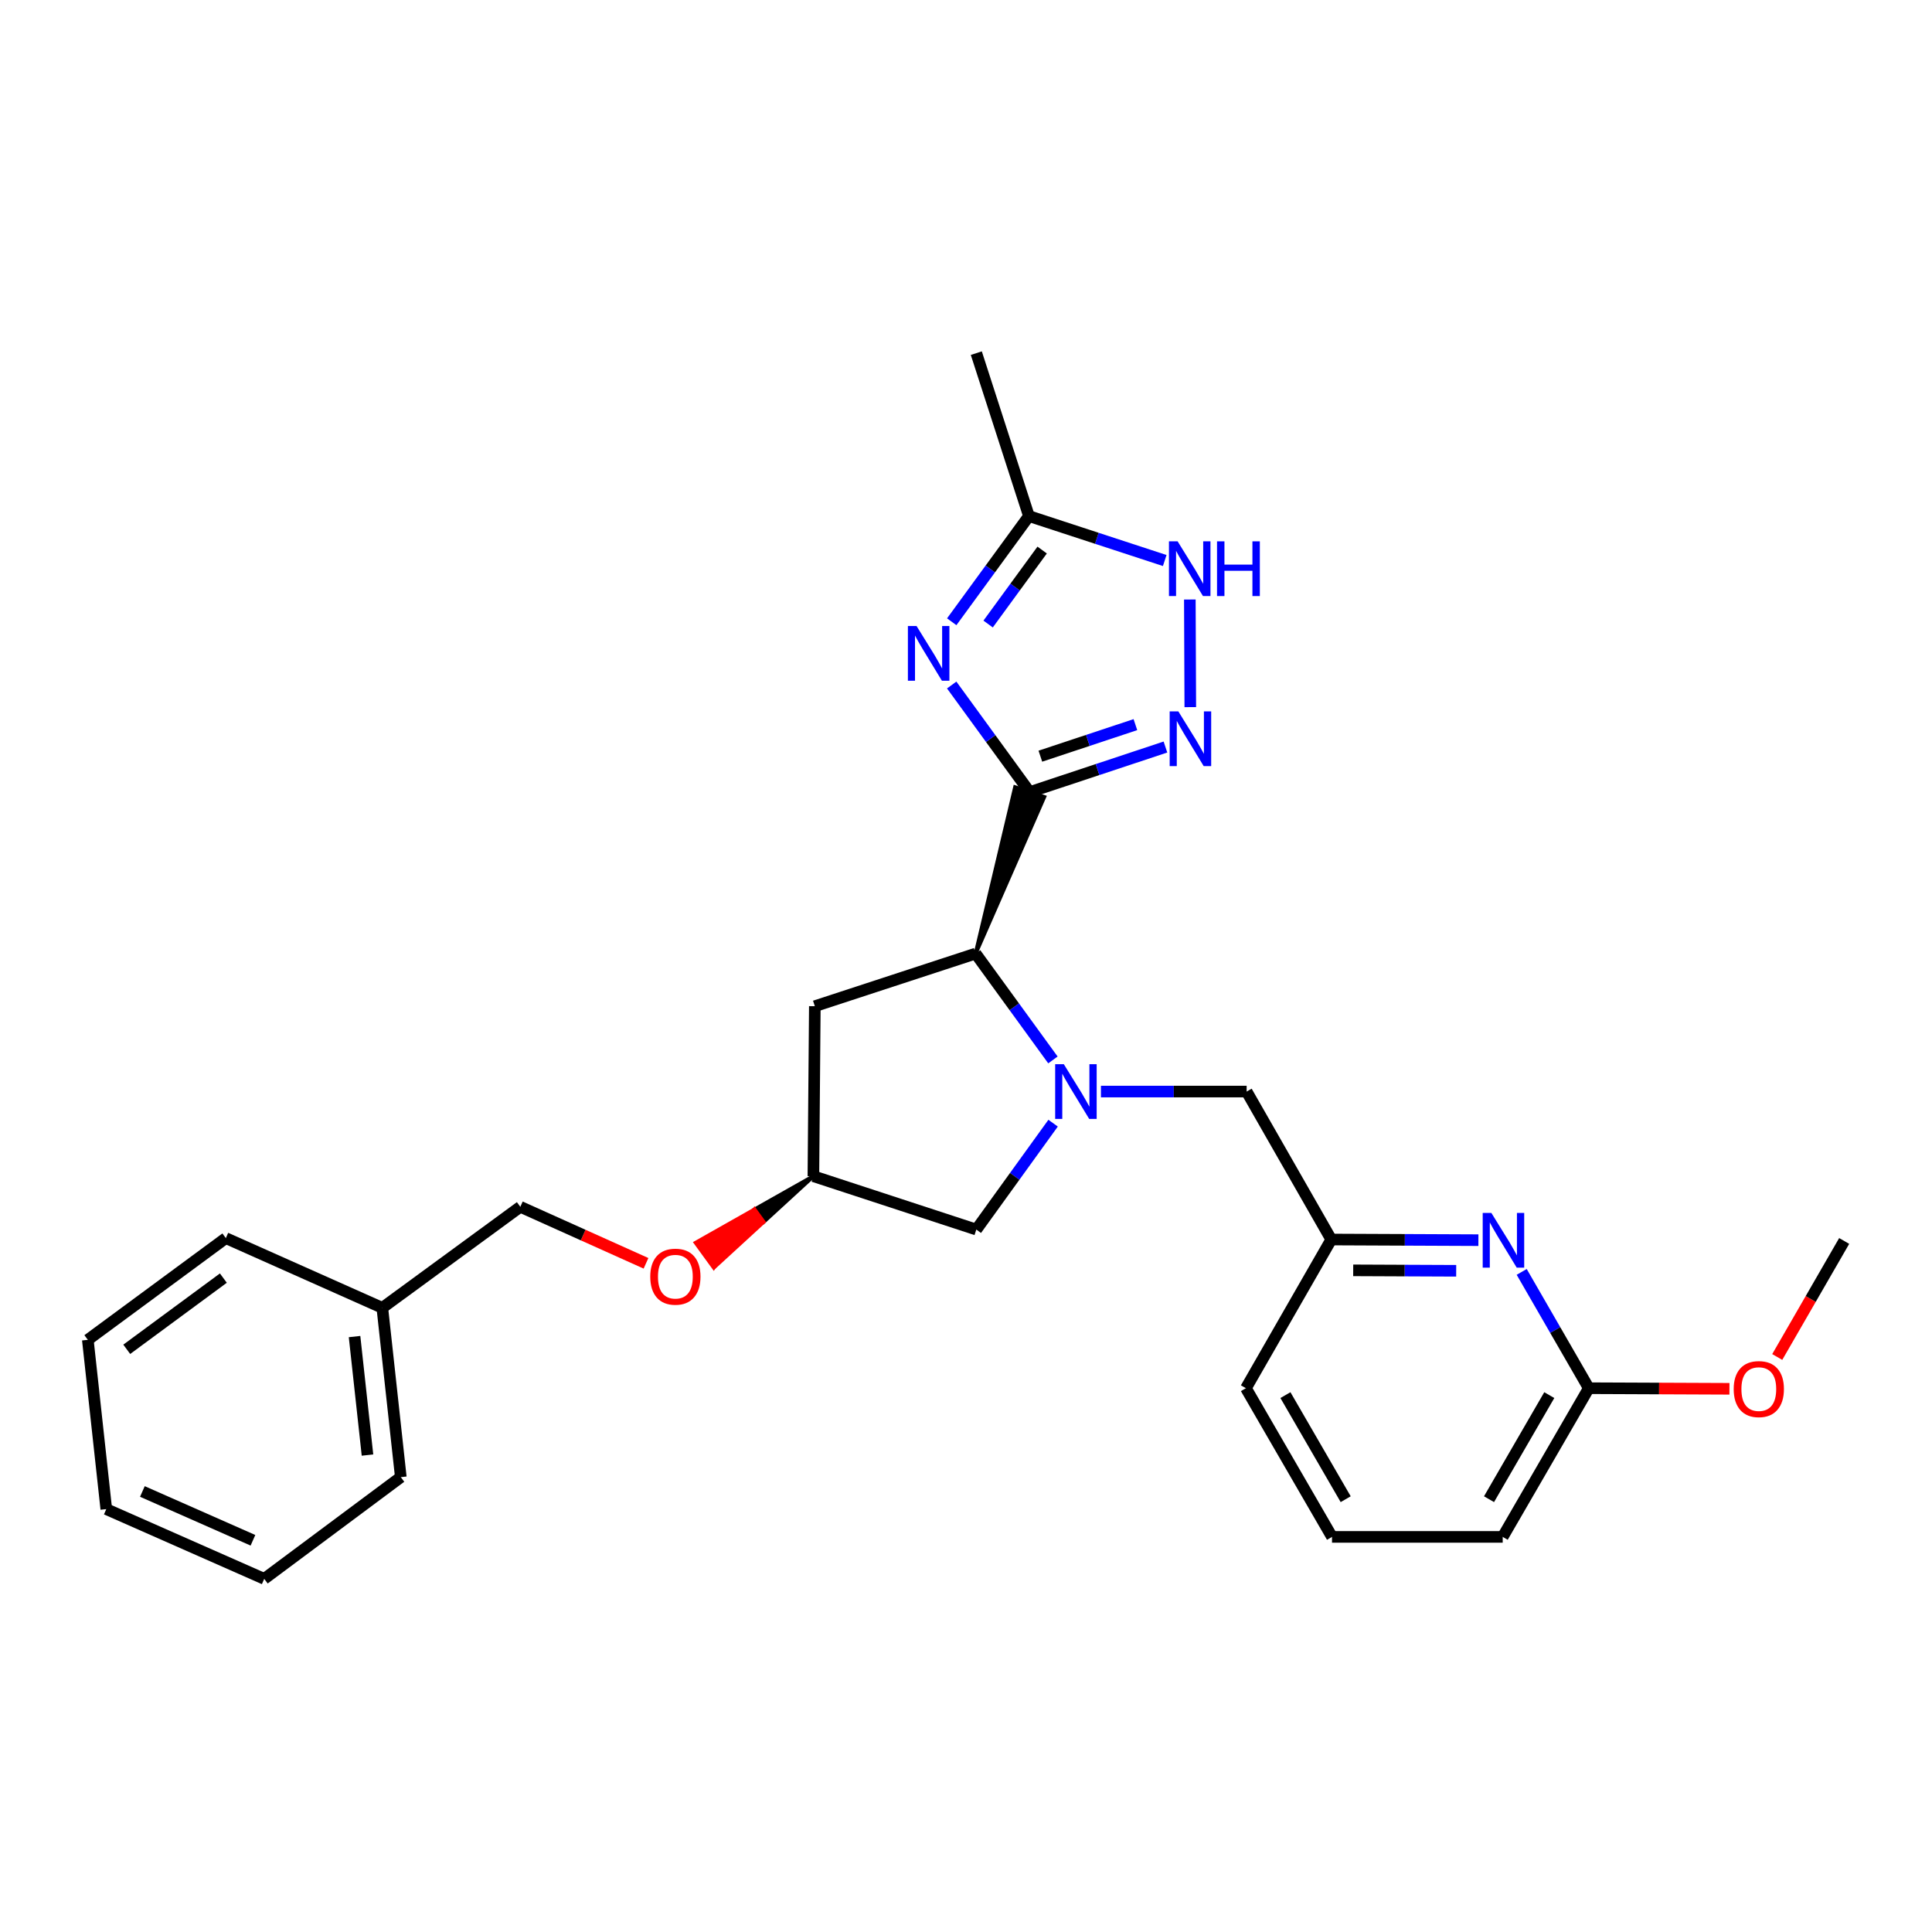 <?xml version='1.0' encoding='iso-8859-1'?>
<svg version='1.1' baseProfile='full'
              xmlns='http://www.w3.org/2000/svg'
                      xmlns:rdkit='http://www.rdkit.org/xml'
                      xmlns:xlink='http://www.w3.org/1999/xlink'
                  xml:space='preserve'
width='1000px' height='1000px' viewBox='0 0 1000 1000'>
<!-- END OF HEADER -->
<rect style='opacity:1.0;fill:#FFFFFF;stroke:none' width='1000' height='1000' x='0' y='0'> </rect>
<path class='bond-0' d='M 532.957,409.99 L 512.776,382.277' style='fill:none;fill-rule:evenodd;stroke:#000000;stroke-width:6px;stroke-linecap:butt;stroke-linejoin:miter;stroke-opacity:1' />
<path class='bond-0' d='M 512.776,382.277 L 492.596,354.563' style='fill:none;fill-rule:evenodd;stroke:#0000FF;stroke-width:6px;stroke-linecap:butt;stroke-linejoin:miter;stroke-opacity:1' />
<path class='bond-2' d='M 532.957,409.99 L 568.094,398.327' style='fill:none;fill-rule:evenodd;stroke:#000000;stroke-width:6px;stroke-linecap:butt;stroke-linejoin:miter;stroke-opacity:1' />
<path class='bond-2' d='M 568.094,398.327 L 603.232,386.663' style='fill:none;fill-rule:evenodd;stroke:#0000FF;stroke-width:6px;stroke-linecap:butt;stroke-linejoin:miter;stroke-opacity:1' />
<path class='bond-2' d='M 538.488,391.397 L 563.084,383.232' style='fill:none;fill-rule:evenodd;stroke:#000000;stroke-width:6px;stroke-linecap:butt;stroke-linejoin:miter;stroke-opacity:1' />
<path class='bond-2' d='M 563.084,383.232 L 587.68,375.067' style='fill:none;fill-rule:evenodd;stroke:#0000FF;stroke-width:6px;stroke-linecap:butt;stroke-linejoin:miter;stroke-opacity:1' />
<path class='bond-3' d='M 504.975,493.568 L 540.498,412.515 L 525.417,407.466 Z' style='fill:#000000;fill-rule:evenodd;fill-opacity:1;stroke:#000000;stroke-width:2px;stroke-linecap:butt;stroke-linejoin:miter;stroke-opacity:1;' />
<path class='bond-5' d='M 492.616,321.822 L 512.592,294.469' style='fill:none;fill-rule:evenodd;stroke:#0000FF;stroke-width:6px;stroke-linecap:butt;stroke-linejoin:miter;stroke-opacity:1' />
<path class='bond-5' d='M 512.592,294.469 L 532.569,267.117' style='fill:none;fill-rule:evenodd;stroke:#000000;stroke-width:6px;stroke-linecap:butt;stroke-linejoin:miter;stroke-opacity:1' />
<path class='bond-5' d='M 511.452,322.997 L 525.436,303.85' style='fill:none;fill-rule:evenodd;stroke:#0000FF;stroke-width:6px;stroke-linecap:butt;stroke-linejoin:miter;stroke-opacity:1' />
<path class='bond-5' d='M 525.436,303.85 L 539.419,284.703' style='fill:none;fill-rule:evenodd;stroke:#000000;stroke-width:6px;stroke-linecap:butt;stroke-linejoin:miter;stroke-opacity:1' />
<path class='bond-1' d='M 544.995,548.619 L 524.985,521.093' style='fill:none;fill-rule:evenodd;stroke:#0000FF;stroke-width:6px;stroke-linecap:butt;stroke-linejoin:miter;stroke-opacity:1' />
<path class='bond-1' d='M 524.985,521.093 L 504.975,493.568' style='fill:none;fill-rule:evenodd;stroke:#000000;stroke-width:6px;stroke-linecap:butt;stroke-linejoin:miter;stroke-opacity:1' />
<path class='bond-8' d='M 569.842,564.987 L 607.551,564.987' style='fill:none;fill-rule:evenodd;stroke:#0000FF;stroke-width:6px;stroke-linecap:butt;stroke-linejoin:miter;stroke-opacity:1' />
<path class='bond-8' d='M 607.551,564.987 L 645.259,564.987' style='fill:none;fill-rule:evenodd;stroke:#000000;stroke-width:6px;stroke-linecap:butt;stroke-linejoin:miter;stroke-opacity:1' />
<path class='bond-9' d='M 545.084,581.349 L 525.211,608.886' style='fill:none;fill-rule:evenodd;stroke:#0000FF;stroke-width:6px;stroke-linecap:butt;stroke-linejoin:miter;stroke-opacity:1' />
<path class='bond-9' d='M 525.211,608.886 L 505.337,636.424' style='fill:none;fill-rule:evenodd;stroke:#000000;stroke-width:6px;stroke-linecap:butt;stroke-linejoin:miter;stroke-opacity:1' />
<path class='bond-4' d='M 616.094,366.01 L 615.86,310.308' style='fill:none;fill-rule:evenodd;stroke:#0000FF;stroke-width:6px;stroke-linecap:butt;stroke-linejoin:miter;stroke-opacity:1' />
<path class='bond-7' d='M 504.975,493.568 L 421.751,520.808' style='fill:none;fill-rule:evenodd;stroke:#000000;stroke-width:6px;stroke-linecap:butt;stroke-linejoin:miter;stroke-opacity:1' />
<path class='bond-27' d='M 602.863,290.125 L 567.716,278.621' style='fill:none;fill-rule:evenodd;stroke:#0000FF;stroke-width:6px;stroke-linecap:butt;stroke-linejoin:miter;stroke-opacity:1' />
<path class='bond-27' d='M 567.716,278.621 L 532.569,267.117' style='fill:none;fill-rule:evenodd;stroke:#000000;stroke-width:6px;stroke-linecap:butt;stroke-linejoin:miter;stroke-opacity:1' />
<path class='bond-17' d='M 532.569,267.117 L 505.337,182.788' style='fill:none;fill-rule:evenodd;stroke:#000000;stroke-width:6px;stroke-linecap:butt;stroke-linejoin:miter;stroke-opacity:1' />
<path class='bond-6' d='M 765.216,641.907 L 727.137,641.741' style='fill:none;fill-rule:evenodd;stroke:#0000FF;stroke-width:6px;stroke-linecap:butt;stroke-linejoin:miter;stroke-opacity:1' />
<path class='bond-6' d='M 727.137,641.741 L 689.058,641.575' style='fill:none;fill-rule:evenodd;stroke:#000000;stroke-width:6px;stroke-linecap:butt;stroke-linejoin:miter;stroke-opacity:1' />
<path class='bond-6' d='M 753.723,657.761 L 727.068,657.645' style='fill:none;fill-rule:evenodd;stroke:#0000FF;stroke-width:6px;stroke-linecap:butt;stroke-linejoin:miter;stroke-opacity:1' />
<path class='bond-6' d='M 727.068,657.645 L 700.412,657.529' style='fill:none;fill-rule:evenodd;stroke:#000000;stroke-width:6px;stroke-linecap:butt;stroke-linejoin:miter;stroke-opacity:1' />
<path class='bond-10' d='M 787.627,658.334 L 804.991,688.434' style='fill:none;fill-rule:evenodd;stroke:#0000FF;stroke-width:6px;stroke-linecap:butt;stroke-linejoin:miter;stroke-opacity:1' />
<path class='bond-10' d='M 804.991,688.434 L 822.354,718.534' style='fill:none;fill-rule:evenodd;stroke:#000000;stroke-width:6px;stroke-linecap:butt;stroke-linejoin:miter;stroke-opacity:1' />
<path class='bond-12' d='M 421.751,520.808 L 421.009,608.803' style='fill:none;fill-rule:evenodd;stroke:#000000;stroke-width:6px;stroke-linecap:butt;stroke-linejoin:miter;stroke-opacity:1' />
<path class='bond-11' d='M 645.259,564.987 L 689.058,641.575' style='fill:none;fill-rule:evenodd;stroke:#000000;stroke-width:6px;stroke-linecap:butt;stroke-linejoin:miter;stroke-opacity:1' />
<path class='bond-28' d='M 505.337,636.424 L 421.009,608.803' style='fill:none;fill-rule:evenodd;stroke:#000000;stroke-width:6px;stroke-linecap:butt;stroke-linejoin:miter;stroke-opacity:1' />
<path class='bond-15' d='M 822.354,718.534 L 858.756,718.688' style='fill:none;fill-rule:evenodd;stroke:#000000;stroke-width:6px;stroke-linecap:butt;stroke-linejoin:miter;stroke-opacity:1' />
<path class='bond-15' d='M 858.756,718.688 L 895.158,718.841' style='fill:none;fill-rule:evenodd;stroke:#FF0000;stroke-width:6px;stroke-linecap:butt;stroke-linejoin:miter;stroke-opacity:1' />
<path class='bond-29' d='M 822.354,718.534 L 777.795,795.493' style='fill:none;fill-rule:evenodd;stroke:#000000;stroke-width:6px;stroke-linecap:butt;stroke-linejoin:miter;stroke-opacity:1' />
<path class='bond-29' d='M 801.906,722.109 L 770.715,775.98' style='fill:none;fill-rule:evenodd;stroke:#000000;stroke-width:6px;stroke-linecap:butt;stroke-linejoin:miter;stroke-opacity:1' />
<path class='bond-20' d='M 689.058,641.575 L 644.888,718.534' style='fill:none;fill-rule:evenodd;stroke:#000000;stroke-width:6px;stroke-linecap:butt;stroke-linejoin:miter;stroke-opacity:1' />
<path class='bond-13' d='M 421.009,608.803 L 390.556,626.02 L 395.232,632.453 Z' style='fill:#000000;fill-rule:evenodd;fill-opacity:1;stroke:#000000;stroke-width:2px;stroke-linecap:butt;stroke-linejoin:miter;stroke-opacity:1;' />
<path class='bond-13' d='M 390.556,626.02 L 369.455,656.102 L 360.104,643.237 Z' style='fill:#FF0000;fill-rule:evenodd;fill-opacity:1;stroke:#FF0000;stroke-width:2px;stroke-linecap:butt;stroke-linejoin:miter;stroke-opacity:1;' />
<path class='bond-13' d='M 390.556,626.02 L 395.232,632.453 L 369.455,656.102 Z' style='fill:#FF0000;fill-rule:evenodd;fill-opacity:1;stroke:#FF0000;stroke-width:2px;stroke-linecap:butt;stroke-linejoin:miter;stroke-opacity:1;' />
<path class='bond-14' d='M 334.372,653.889 L 301.844,639.268' style='fill:none;fill-rule:evenodd;stroke:#FF0000;stroke-width:6px;stroke-linecap:butt;stroke-linejoin:miter;stroke-opacity:1' />
<path class='bond-14' d='M 301.844,639.268 L 269.317,624.646' style='fill:none;fill-rule:evenodd;stroke:#000000;stroke-width:6px;stroke-linecap:butt;stroke-linejoin:miter;stroke-opacity:1' />
<path class='bond-16' d='M 269.317,624.646 L 197.889,676.936' style='fill:none;fill-rule:evenodd;stroke:#000000;stroke-width:6px;stroke-linecap:butt;stroke-linejoin:miter;stroke-opacity:1' />
<path class='bond-21' d='M 919.895,702.375 L 937.22,672.346' style='fill:none;fill-rule:evenodd;stroke:#FF0000;stroke-width:6px;stroke-linecap:butt;stroke-linejoin:miter;stroke-opacity:1' />
<path class='bond-21' d='M 937.22,672.346 L 954.545,642.317' style='fill:none;fill-rule:evenodd;stroke:#000000;stroke-width:6px;stroke-linecap:butt;stroke-linejoin:miter;stroke-opacity:1' />
<path class='bond-22' d='M 197.889,676.936 L 207.458,764.56' style='fill:none;fill-rule:evenodd;stroke:#000000;stroke-width:6px;stroke-linecap:butt;stroke-linejoin:miter;stroke-opacity:1' />
<path class='bond-22' d='M 183.514,691.806 L 190.212,753.143' style='fill:none;fill-rule:evenodd;stroke:#000000;stroke-width:6px;stroke-linecap:butt;stroke-linejoin:miter;stroke-opacity:1' />
<path class='bond-23' d='M 197.889,676.936 L 116.891,640.842' style='fill:none;fill-rule:evenodd;stroke:#000000;stroke-width:6px;stroke-linecap:butt;stroke-linejoin:miter;stroke-opacity:1' />
<path class='bond-18' d='M 689.447,795.493 L 644.888,718.534' style='fill:none;fill-rule:evenodd;stroke:#000000;stroke-width:6px;stroke-linecap:butt;stroke-linejoin:miter;stroke-opacity:1' />
<path class='bond-18' d='M 696.527,775.98 L 665.336,722.109' style='fill:none;fill-rule:evenodd;stroke:#000000;stroke-width:6px;stroke-linecap:butt;stroke-linejoin:miter;stroke-opacity:1' />
<path class='bond-19' d='M 689.447,795.493 L 777.795,795.493' style='fill:none;fill-rule:evenodd;stroke:#000000;stroke-width:6px;stroke-linecap:butt;stroke-linejoin:miter;stroke-opacity:1' />
<path class='bond-25' d='M 207.458,764.56 L 136.763,817.212' style='fill:none;fill-rule:evenodd;stroke:#000000;stroke-width:6px;stroke-linecap:butt;stroke-linejoin:miter;stroke-opacity:1' />
<path class='bond-24' d='M 116.891,640.842 L 45.455,693.494' style='fill:none;fill-rule:evenodd;stroke:#000000;stroke-width:6px;stroke-linecap:butt;stroke-linejoin:miter;stroke-opacity:1' />
<path class='bond-24' d='M 115.612,661.542 L 65.606,698.399' style='fill:none;fill-rule:evenodd;stroke:#000000;stroke-width:6px;stroke-linecap:butt;stroke-linejoin:miter;stroke-opacity:1' />
<path class='bond-26' d='M 45.455,693.494 L 55.015,781.118' style='fill:none;fill-rule:evenodd;stroke:#000000;stroke-width:6px;stroke-linecap:butt;stroke-linejoin:miter;stroke-opacity:1' />
<path class='bond-30' d='M 136.763,817.212 L 55.015,781.118' style='fill:none;fill-rule:evenodd;stroke:#000000;stroke-width:6px;stroke-linecap:butt;stroke-linejoin:miter;stroke-opacity:1' />
<path class='bond-30' d='M 130.925,797.248 L 73.701,771.983' style='fill:none;fill-rule:evenodd;stroke:#000000;stroke-width:6px;stroke-linecap:butt;stroke-linejoin:miter;stroke-opacity:1' />
<path  class='atom-1' d='M 474.407 324.022
L 483.687 339.022
Q 484.607 340.502, 486.087 343.182
Q 487.567 345.862, 487.647 346.022
L 487.647 324.022
L 491.407 324.022
L 491.407 352.342
L 487.527 352.342
L 477.567 335.942
Q 476.407 334.022, 475.167 331.822
Q 473.967 329.622, 473.607 328.942
L 473.607 352.342
L 469.927 352.342
L 469.927 324.022
L 474.407 324.022
' fill='#0000FF'/>
<path  class='atom-2' d='M 550.633 550.827
L 559.913 565.827
Q 560.833 567.307, 562.313 569.987
Q 563.793 572.667, 563.873 572.827
L 563.873 550.827
L 567.633 550.827
L 567.633 579.147
L 563.753 579.147
L 553.793 562.747
Q 552.633 560.827, 551.393 558.627
Q 550.193 556.427, 549.833 555.747
L 549.833 579.147
L 546.153 579.147
L 546.153 550.827
L 550.633 550.827
' fill='#0000FF'/>
<path  class='atom-3' d='M 609.903 368.21
L 619.183 383.21
Q 620.103 384.69, 621.583 387.37
Q 623.063 390.05, 623.143 390.21
L 623.143 368.21
L 626.903 368.21
L 626.903 396.53
L 623.023 396.53
L 613.063 380.13
Q 611.903 378.21, 610.663 376.01
Q 609.463 373.81, 609.103 373.13
L 609.103 396.53
L 605.423 396.53
L 605.423 368.21
L 609.903 368.21
' fill='#0000FF'/>
<path  class='atom-5' d='M 609.532 280.197
L 618.812 295.197
Q 619.732 296.677, 621.212 299.357
Q 622.692 302.037, 622.772 302.197
L 622.772 280.197
L 626.532 280.197
L 626.532 308.517
L 622.652 308.517
L 612.692 292.117
Q 611.532 290.197, 610.292 287.997
Q 609.092 285.797, 608.732 285.117
L 608.732 308.517
L 605.052 308.517
L 605.052 280.197
L 609.532 280.197
' fill='#0000FF'/>
<path  class='atom-5' d='M 629.932 280.197
L 633.772 280.197
L 633.772 292.237
L 648.252 292.237
L 648.252 280.197
L 652.092 280.197
L 652.092 308.517
L 648.252 308.517
L 648.252 295.437
L 633.772 295.437
L 633.772 308.517
L 629.932 308.517
L 629.932 280.197
' fill='#0000FF'/>
<path  class='atom-7' d='M 771.924 627.804
L 781.204 642.804
Q 782.124 644.284, 783.604 646.964
Q 785.084 649.644, 785.164 649.804
L 785.164 627.804
L 788.924 627.804
L 788.924 656.124
L 785.044 656.124
L 775.084 639.724
Q 773.924 637.804, 772.684 635.604
Q 771.484 633.404, 771.124 632.724
L 771.124 656.124
L 767.444 656.124
L 767.444 627.804
L 771.924 627.804
' fill='#0000FF'/>
<path  class='atom-14' d='M 336.572 660.802
Q 336.572 654.002, 339.932 650.202
Q 343.292 646.402, 349.572 646.402
Q 355.852 646.402, 359.212 650.202
Q 362.572 654.002, 362.572 660.802
Q 362.572 667.682, 359.172 671.602
Q 355.772 675.482, 349.572 675.482
Q 343.332 675.482, 339.932 671.602
Q 336.572 667.722, 336.572 660.802
M 349.572 672.282
Q 353.892 672.282, 356.212 669.402
Q 358.572 666.482, 358.572 660.802
Q 358.572 655.242, 356.212 652.442
Q 353.892 649.602, 349.572 649.602
Q 345.252 649.602, 342.892 652.402
Q 340.572 655.202, 340.572 660.802
Q 340.572 666.522, 342.892 669.402
Q 345.252 672.282, 349.572 672.282
' fill='#FF0000'/>
<path  class='atom-16' d='M 897.358 718.985
Q 897.358 712.185, 900.718 708.385
Q 904.078 704.585, 910.358 704.585
Q 916.638 704.585, 919.998 708.385
Q 923.358 712.185, 923.358 718.985
Q 923.358 725.865, 919.958 729.785
Q 916.558 733.665, 910.358 733.665
Q 904.118 733.665, 900.718 729.785
Q 897.358 725.905, 897.358 718.985
M 910.358 730.465
Q 914.678 730.465, 916.998 727.585
Q 919.358 724.665, 919.358 718.985
Q 919.358 713.425, 916.998 710.625
Q 914.678 707.785, 910.358 707.785
Q 906.038 707.785, 903.678 710.585
Q 901.358 713.385, 901.358 718.985
Q 901.358 724.705, 903.678 727.585
Q 906.038 730.465, 910.358 730.465
' fill='#FF0000'/>
</svg>
